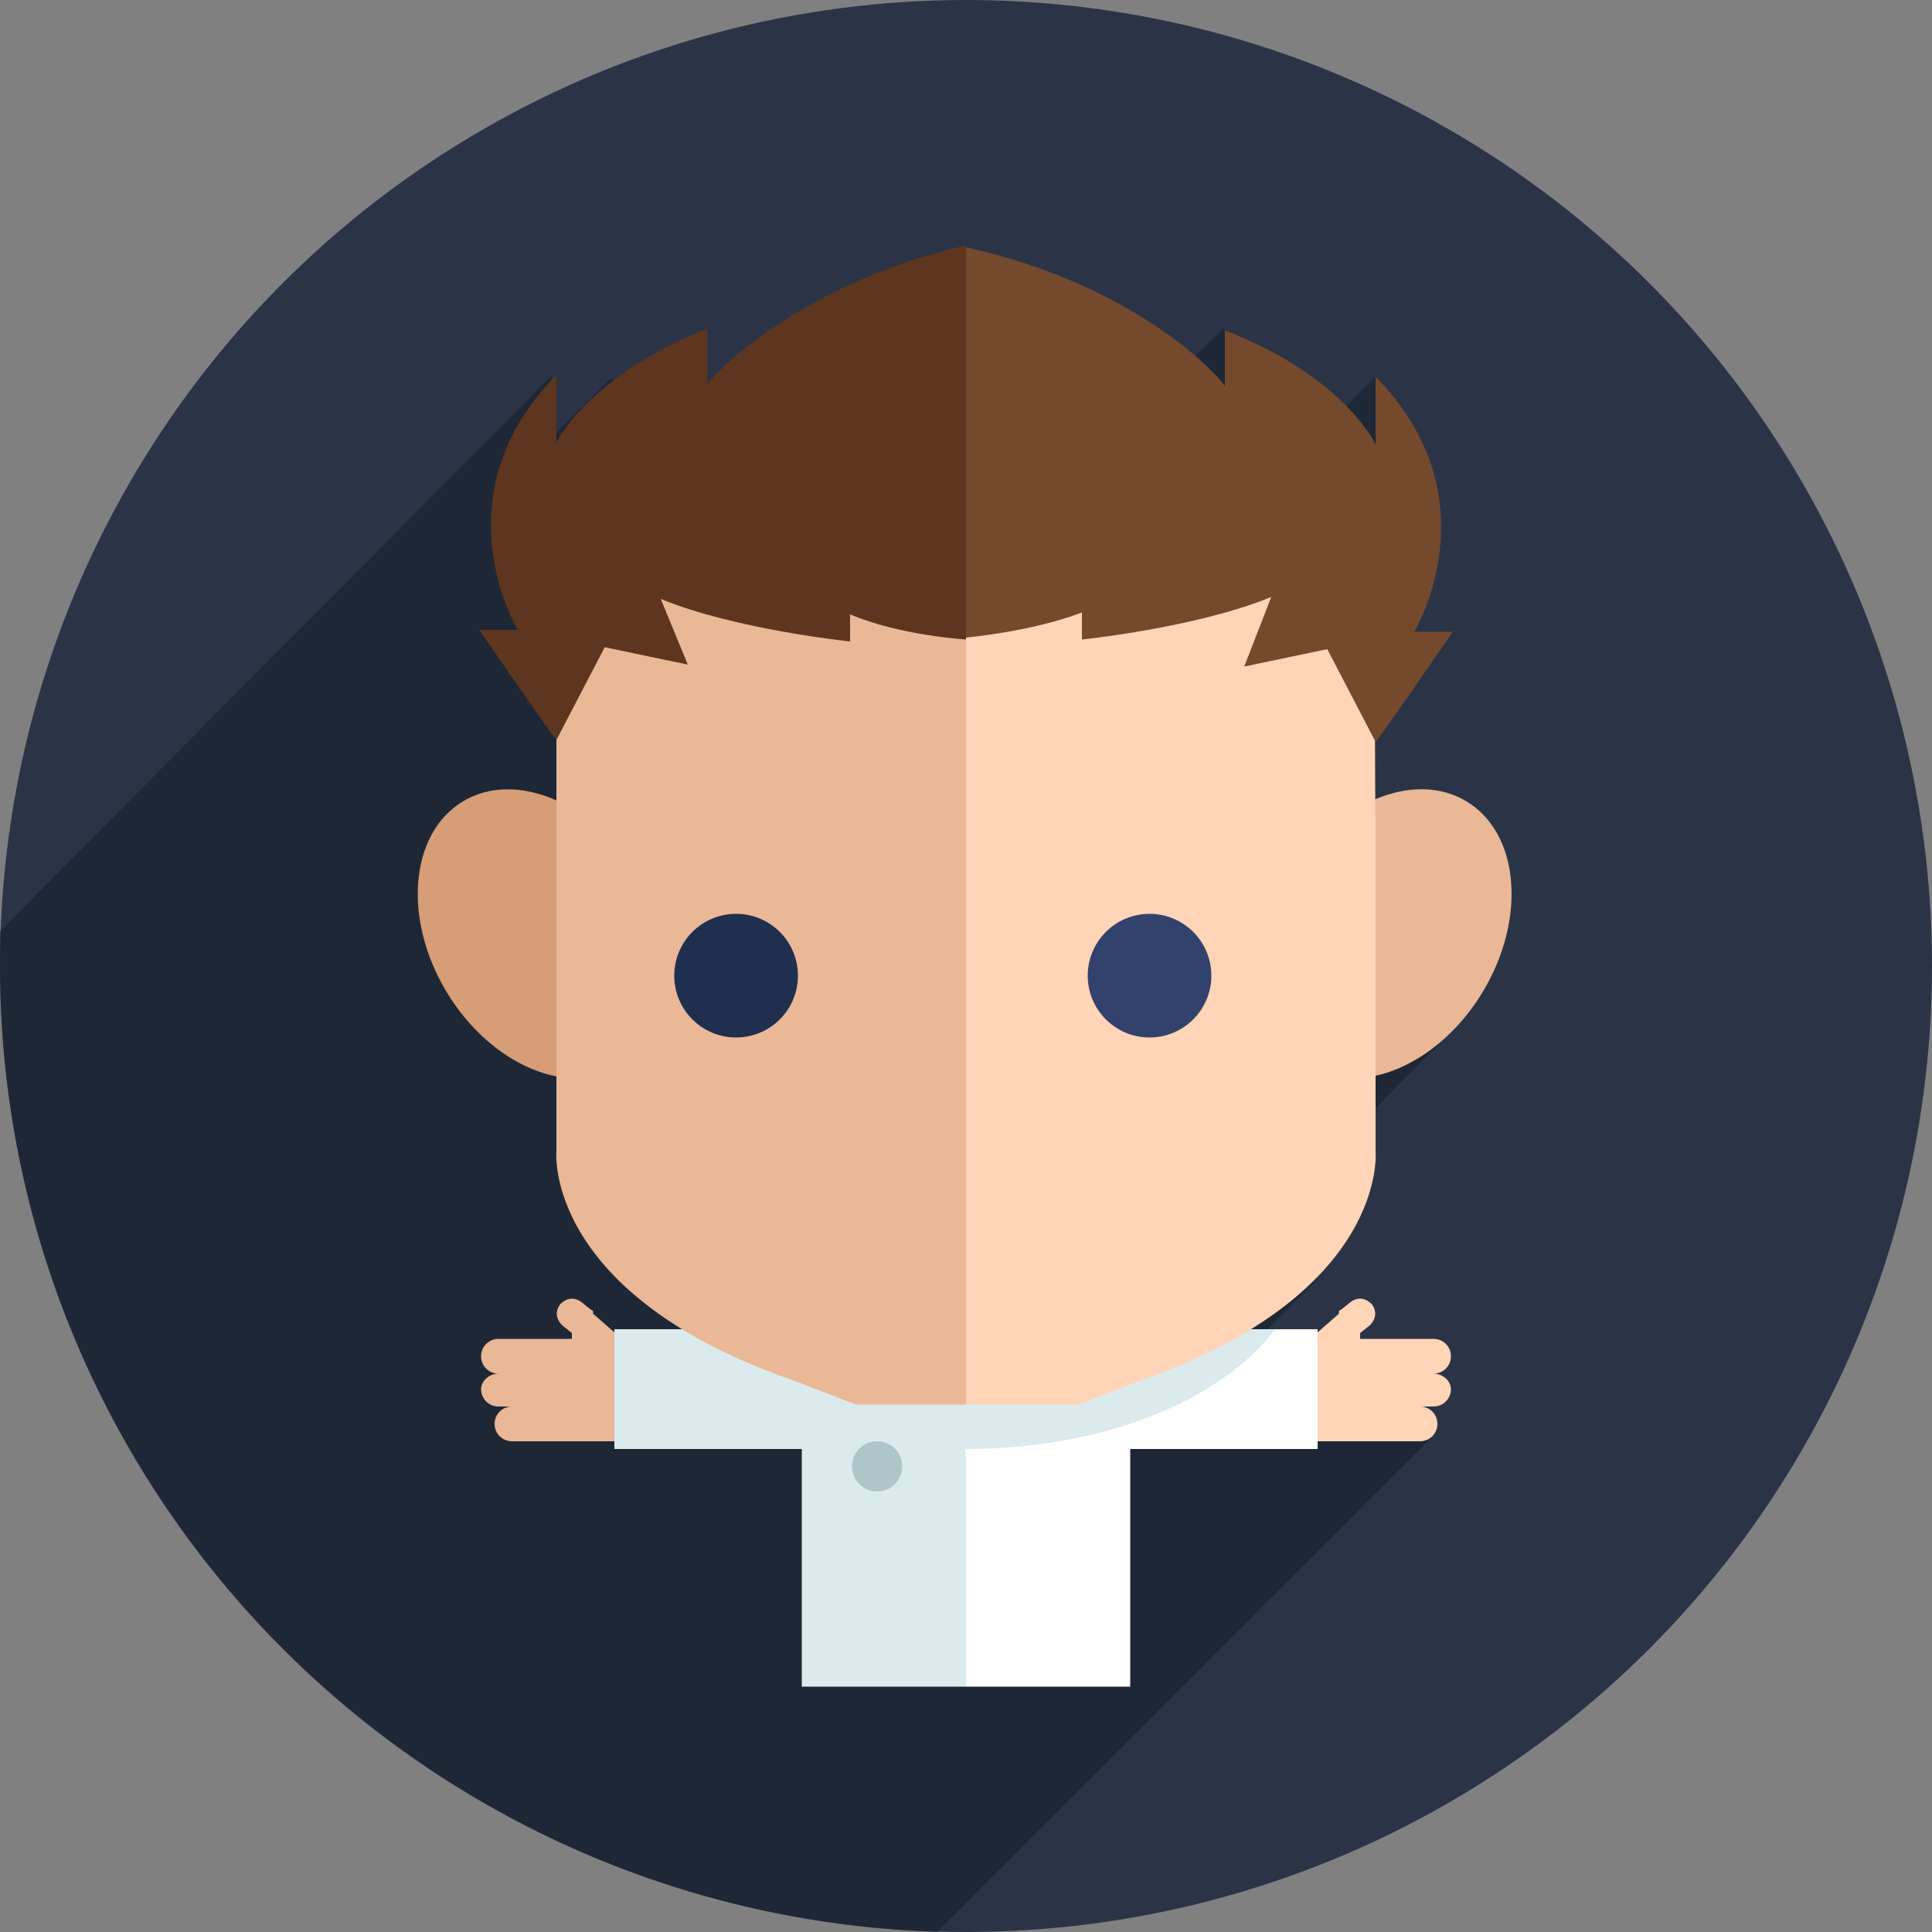 <svg xmlns="http://www.w3.org/2000/svg" viewBox="0 0 100 100" enable-background="new 0 0 100 100"><rect x="0" y="0" width="100" height="100" fill="#808080" stroke="none"/><circle cx="50" cy="50" r="50" fill="#2b3447"/><path d="m75.6 52.9l-6.8-6.6-.6-9.2 2.2-8.8 3-3.8-2.2-5-5.6 5.6-.3-5.6-2-2.5-9.7 9.7-22-7.1-4.9 4.9 1.9-5.1-28.6 28.8c0 .6 0 1.2 0 1.8 0 27.1 21.6 49.1 48.5 50l25.6-25.6-4.9-2.4-7.9 1.1 6.9-6.9-.4-1.7 1.3-5 6.5-6.6" opacity=".5" fill="#131a26"/><path d="m74.2 71.1c.5 0 .9-.4.9-.9 0-.5-.4-.9-.9-.9h-3.8v-.3c0 0 0 0 0 0l.5-.4c.3-.3.4-.7.1-1.1-.3-.3-.7-.4-1.1-.1l-.5.4c-.1 0-.1.1-.1.2l-1.6 1.4v5.2h5.8c.5 0 .9-.4.9-.9 0-.5-.4-.9-.9-.9h.7c.5 0 .9-.4.9-.9 0-.4-.4-.8-.9-.8" fill="#ffd4b7"/><path d="m25.8 71.1c-.5 0-.9-.4-.9-.9 0-.5.4-.9.9-.9h3.8v-.3c0 0 0 0 0 0l-.5-.4c-.3-.3-.4-.7-.1-1.1.3-.3.7-.4 1.1-.1l.5.4c.1 0 .1.1.1.2l1.6 1.4v5.2h-5.8c-.5 0-.9-.4-.9-.9 0-.5.4-.9.9-.9h-.7c-.5 0-.9-.4-.9-.9 0-.4.4-.8.9-.8" fill="#eab896"/><path fill="#fff" d="m66 68.8l-3.3 1.6-2.9.8-2.2 2h-6.3l-4 .7-1.9 1.9.8 5.3 3.8 6.2h8.5v-12.3h9.7v-6.2z"/><path d="M55,68.8v1.6h-5h-5v-1.6H34h-2.2V75h9.7v12.3H50V75c7.1,0,13.2-2.5,16-6.2H55z" fill="#daeaed"/><ellipse transform="matrix(.858-.513.513.858-20.814 21.312)" cx="28.1" cy="48.3" rx="5.8" ry="8" fill="#d69d76"/><ellipse transform="matrix(-.858-.513.513-.858 108.7 126.66)" cx="71.9" cy="48.3" rx="5.8" ry="8" fill="#eab896"/><path d="m71.2 59.6v-14.7c0 0-.1-17.2 0-17.3h-18.1-3.9l.8.7-8.4 10.6c0 0-1.3 17.3-1.1 17.2.2-.1 9.5 16.6 9.5 16.6h3.1 2.7l3.1-1.2c13-4.5 12.3-11.9 12.3-11.9" fill="#ffd4b7"/><path d="m28.8 44.9v14.7c0 0-.7 7.4 12.4 11.9l3.1 1.2h2.7 3v-44.4l-21.2 2.9c0 5.1 0 13.7 0 13.7" fill="#eab896"/><circle cx="38.1" cy="50.5" r="3.2" fill="#202e4f"/><circle cx="59.5" cy="50.5" r="3.2" fill="#32426d"/><path d="m73.2 32.7c0 0 4.2-6.9-2-13.2v3.5c0 0-1.6-3.5-7.8-5.9 0 0 0 3.1 0 2.9s-4.3-5.2-13.4-7.2l-4.1 6.2.6 7.7 3.5 6.3c0 0 3.4-.3 6-1.3v1.4c0 0 5.9-.6 9.8-2.2l-1.4 3.6 4.3-.9 2.5 4.8c0 .1 4-5.7 4-5.7h-2" fill="#75492c"/><path d="m36.6 19.9c0 .2 0-2.9 0-2.9-6.2 2.5-7.8 5.9-7.8 5.9v-3.5c-6.2 6.3-2 13.2-2 13.2h-2c0 0 4 5.8 4 5.7l2.5-4.8 4.3.9-1.4-3.4c3.9 1.6 9.8 2.2 9.8 2.2v-1.4c2.6 1.1 6 1.3 6 1.3v-20.4c-9.1 2.1-13.4 7.1-13.4 7.2" fill="#5e351e"/><circle cx="45.4" cy="75.9" r="1.3" fill="#afc6c9"/></svg>